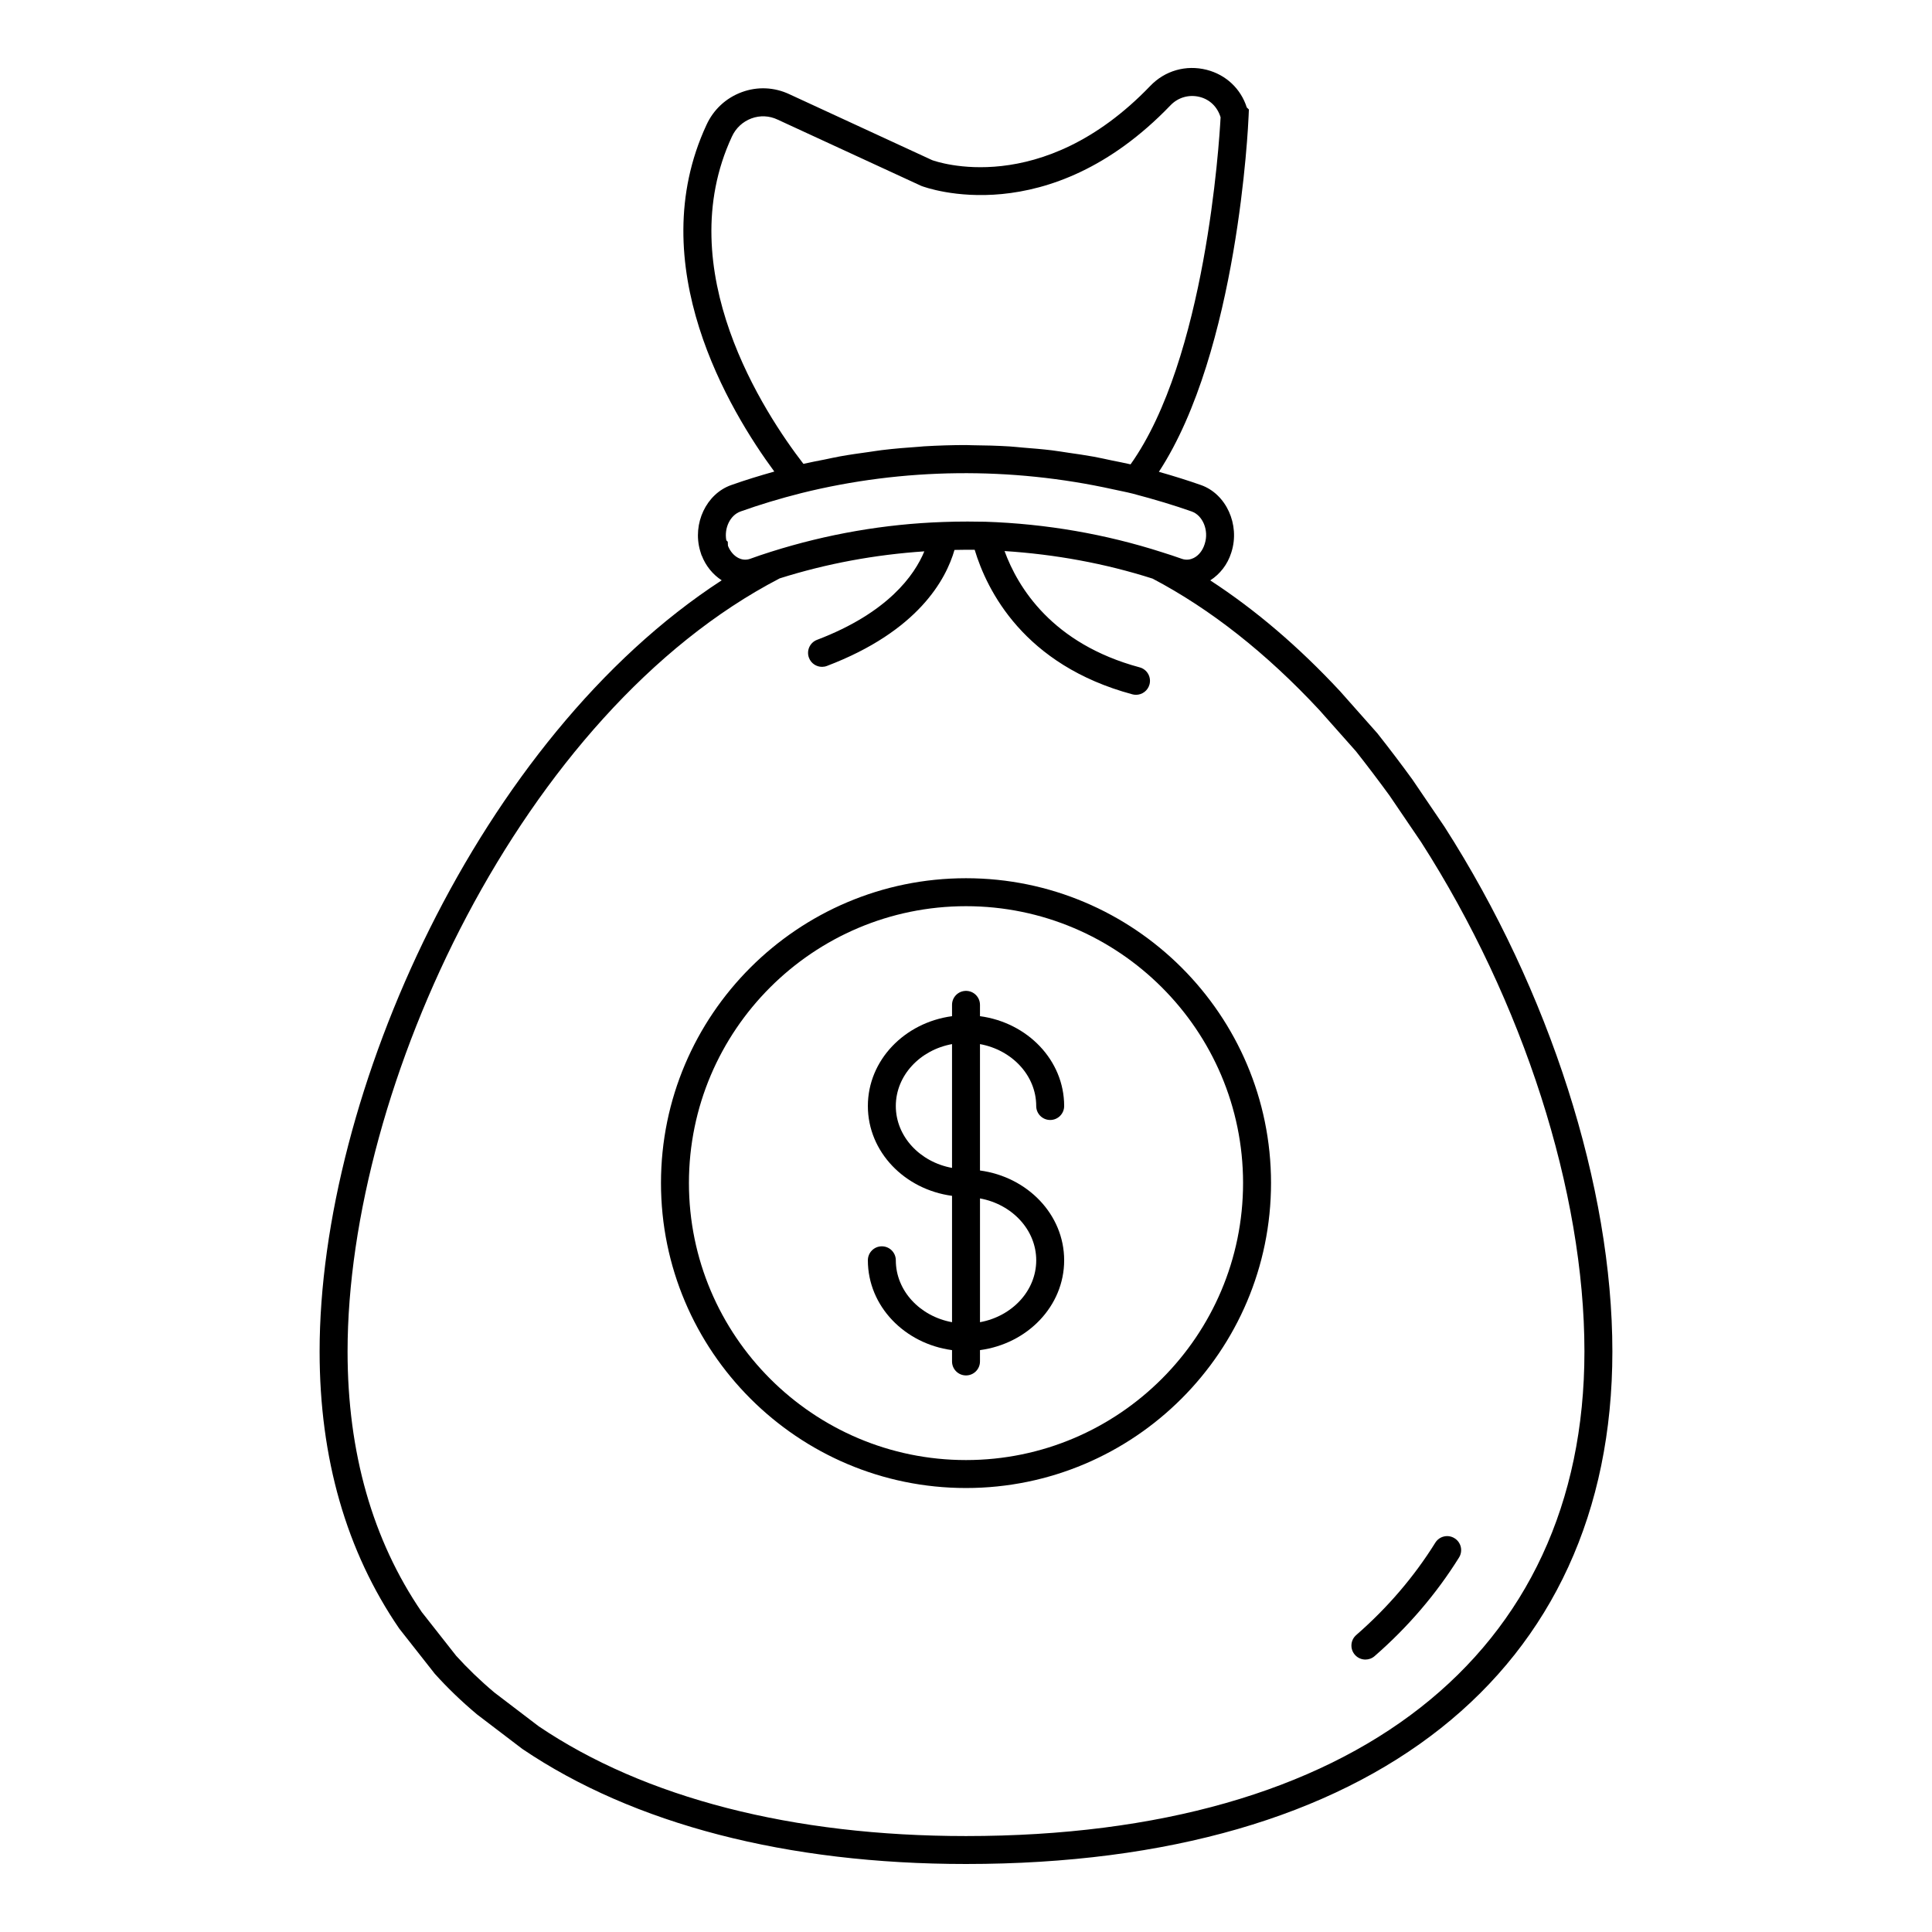 <?xml version="1.0" encoding="UTF-8"?>
<!-- Uploaded to: ICON Repo, www.svgrepo.com, Generator: ICON Repo Mixer Tools -->
<svg fill="#000000" width="800px" height="800px" version="1.1" viewBox="144 144 512 512" xmlns="http://www.w3.org/2000/svg">
 <g>
  <path d="m505.85 583.8c0.863 0 1.734-0.297 2.434-0.91 8.84-7.699 16.367-16.496 22.375-26.133 1.082-1.738 0.555-4.023-1.184-5.102-1.742-1.094-4.023-0.562-5.106 1.18-5.621 9.023-12.672 17.25-20.957 24.469-1.543 1.348-1.703 3.684-0.359 5.223 0.734 0.848 1.766 1.273 2.797 1.273z"/>
  <path d="m228.7 502.17c0 28.246 7.047 52.883 21.094 73.41l9.422 11.98c3.402 3.777 7.012 7.258 11.176 10.758l12.023 9.16c29.488 19.949 70.145 30.5 117.58 30.5 107.26 0 171.3-50.77 171.3-135.81 0-43.613-16.617-95.578-44.5-139.08l-8.516-12.539c-2.992-4.117-6.059-8.152-9.266-12.215l-9.91-11.18c-10.926-11.742-22.367-21.523-34.375-29.344 2.57-1.652 4.586-4.215 5.551-7.297l0.078-0.246c2.281-7.25-1.414-15.367-8.082-17.719-3.441-1.211-7.078-2.352-11.16-3.512 20.934-32.027 23.676-91.699 23.781-94.344l0.07-1.68-0.555-0.527c-1.578-4.957-5.492-8.66-10.609-9.977-5.477-1.391-11.09 0.195-14.984 4.277-28.844 30.02-56.848 19.992-57.793 19.652l-37.828-17.465c-3.992-1.875-8.465-2.082-12.598-0.559-4.195 1.535-7.531 4.637-9.387 8.711-17.184 37.031 6.094 75.711 17.988 91.844-3.949 1.117-7.769 2.281-11.395 3.574-6.625 2.309-10.355 10.223-8.266 17.414l0.059 0.188c0.012 0.043 0.023 0.078 0.035 0.121l0.289 0.91 0.047 0.043c1.066 2.773 2.953 5.059 5.289 6.57-64.254 41.77-106.56 136.29-106.56 204.38zm109.25-321.94c1.039-2.277 2.887-4 5.207-4.856 2.262-0.832 4.711-0.723 6.914 0.32l38.086 17.574c1.352 0.516 33.641 12.344 66.02-21.344 2.031-2.129 4.957-2.953 7.785-2.227 2.637 0.68 4.648 2.59 5.508 5.383-0.367 6.879-3.996 64.047-23.855 91.977-1.656-0.395-3.332-0.688-5-1.039-1.594-0.336-3.176-0.699-4.777-0.992-2.215-0.406-4.441-0.715-6.668-1.039-1.484-0.215-2.957-0.473-4.445-0.652-2.512-0.305-5.031-0.504-7.551-0.707-1.215-0.098-2.422-0.246-3.637-0.32-3.281-0.199-6.57-0.289-9.863-0.316-0.461-0.004-0.922-0.039-1.383-0.039-0.086 0-0.168-0.008-0.254-0.008-3.711 0-7.426 0.117-11.133 0.336-0.441 0.027-0.883 0.086-1.324 0.113-3.289 0.219-6.574 0.496-9.852 0.887-1.141 0.137-2.269 0.336-3.41 0.492-2.57 0.352-5.141 0.711-7.695 1.172-1.371 0.246-2.727 0.559-4.094 0.836-1.871 0.379-3.754 0.711-5.613 1.148-10.332-13.398-35.359-51.371-18.965-86.699zm2.316 99.312c5.066-1.809 10.336-3.402 16.098-4.863 27.078-6.727 55.531-6.996 82.668-0.992 1.711 0.379 3.438 0.699 5.137 1.129 6.059 1.598 11.031 3.106 15.645 4.731 2.953 1.043 4.578 5.016 3.477 8.5l-0.074 0.23c-0.516 1.629-1.562 2.945-2.883 3.602-0.707 0.348-1.82 0.672-3.109 0.223-1.75-0.609-3.5-1.215-5.199-1.73-15.055-4.84-30.801-7.566-46.84-8.105-1.586-0.035-3.168-0.051-4.75-0.051-2.195 0-4.387 0.035-6.574 0.121-15.375 0.535-30.688 3.191-45.523 7.879-1.91 0.613-3.82 1.23-5.578 1.887-1.273 0.441-2.348 0.129-3.035-0.211-1.219-0.602-2.227-1.773-2.809-3.25l-0.047-1.078-0.383-0.367c-0.613-3.246 1.012-6.684 3.781-7.652zm10.324 17.746c12.516-3.957 25.395-6.305 38.367-7.172-2.59 6.266-9.582 16.27-28.426 23.445-1.914 0.723-2.871 2.863-2.144 4.773 0.562 1.484 1.969 2.387 3.461 2.387 0.438 0 0.887-0.078 1.316-0.246 24.188-9.203 31.547-22.945 33.785-30.738 1.789-0.039 3.57-0.055 5.352-0.035 3.223 10.695 12.969 30.559 41.789 38.301 0.32 0.086 0.648 0.129 0.965 0.129 1.633 0 3.129-1.094 3.574-2.742 0.531-1.977-0.641-4.008-2.617-4.535-23.227-6.246-32.293-21.238-35.797-30.816 13.379 0.863 26.547 3.254 39.238 7.305 15.293 8.035 30.172 19.758 44.168 34.805l9.715 10.945c3.012 3.82 6.019 7.785 8.887 11.723l8.395 12.359c27.098 42.277 43.273 92.734 43.273 135 0 80.398-61.266 128.4-163.89 128.4-45.953 0-85.176-10.109-113.26-29.102l-11.715-8.93c-3.762-3.16-7.129-6.418-10.145-9.746l-9.117-11.59c-13.043-19.078-19.656-42.305-19.656-69.031 0-70.246 46.234-169.44 114.48-204.88z"/>
  <path d="m400 538.34c44.574 0 80.836-36.262 80.836-80.84 0-44.535-36.262-80.762-80.836-80.762-44.574 0-80.832 36.227-80.832 80.762-0.004 44.578 36.258 80.84 80.832 80.84zm0-154.19c40.488 0 73.426 32.906 73.426 73.352 0 40.488-32.938 73.43-73.426 73.43-40.484 0-73.426-32.941-73.426-73.43 0-40.445 32.938-73.352 73.426-73.352z"/>
  <path d="m381.4 477.99c0-2.047-1.656-3.703-3.703-3.703-2.047 0-3.703 1.656-3.703 3.703 0 12.141 9.727 22.117 22.305 23.805v3.004c0 2.047 1.656 3.703 3.703 3.703s3.703-1.656 3.703-3.703v-3.004c12.582-1.688 22.309-11.66 22.309-23.805 0-12.137-9.73-22.109-22.309-23.797v-33.496c8.488 1.551 14.902 8.316 14.902 16.406 0 2.047 1.656 3.703 3.703 3.703s3.703-1.656 3.703-3.703c0-12.141-9.73-22.117-22.309-23.805v-3.004c0-2.047-1.656-3.703-3.703-3.703s-3.703 1.656-3.703 3.703v3.004c-12.578 1.688-22.305 11.66-22.305 23.805 0 12.141 9.727 22.117 22.305 23.805v33.488c-8.484-1.551-14.898-8.316-14.898-16.406zm37.211 0c0 8.09-6.41 14.855-14.902 16.406v-32.805c8.488 1.551 14.902 8.312 14.902 16.398zm-37.211-40.887c0-8.09 6.41-14.855 14.898-16.406v32.812c-8.484-1.551-14.898-8.316-14.898-16.406z"/>
 </g>
</svg>